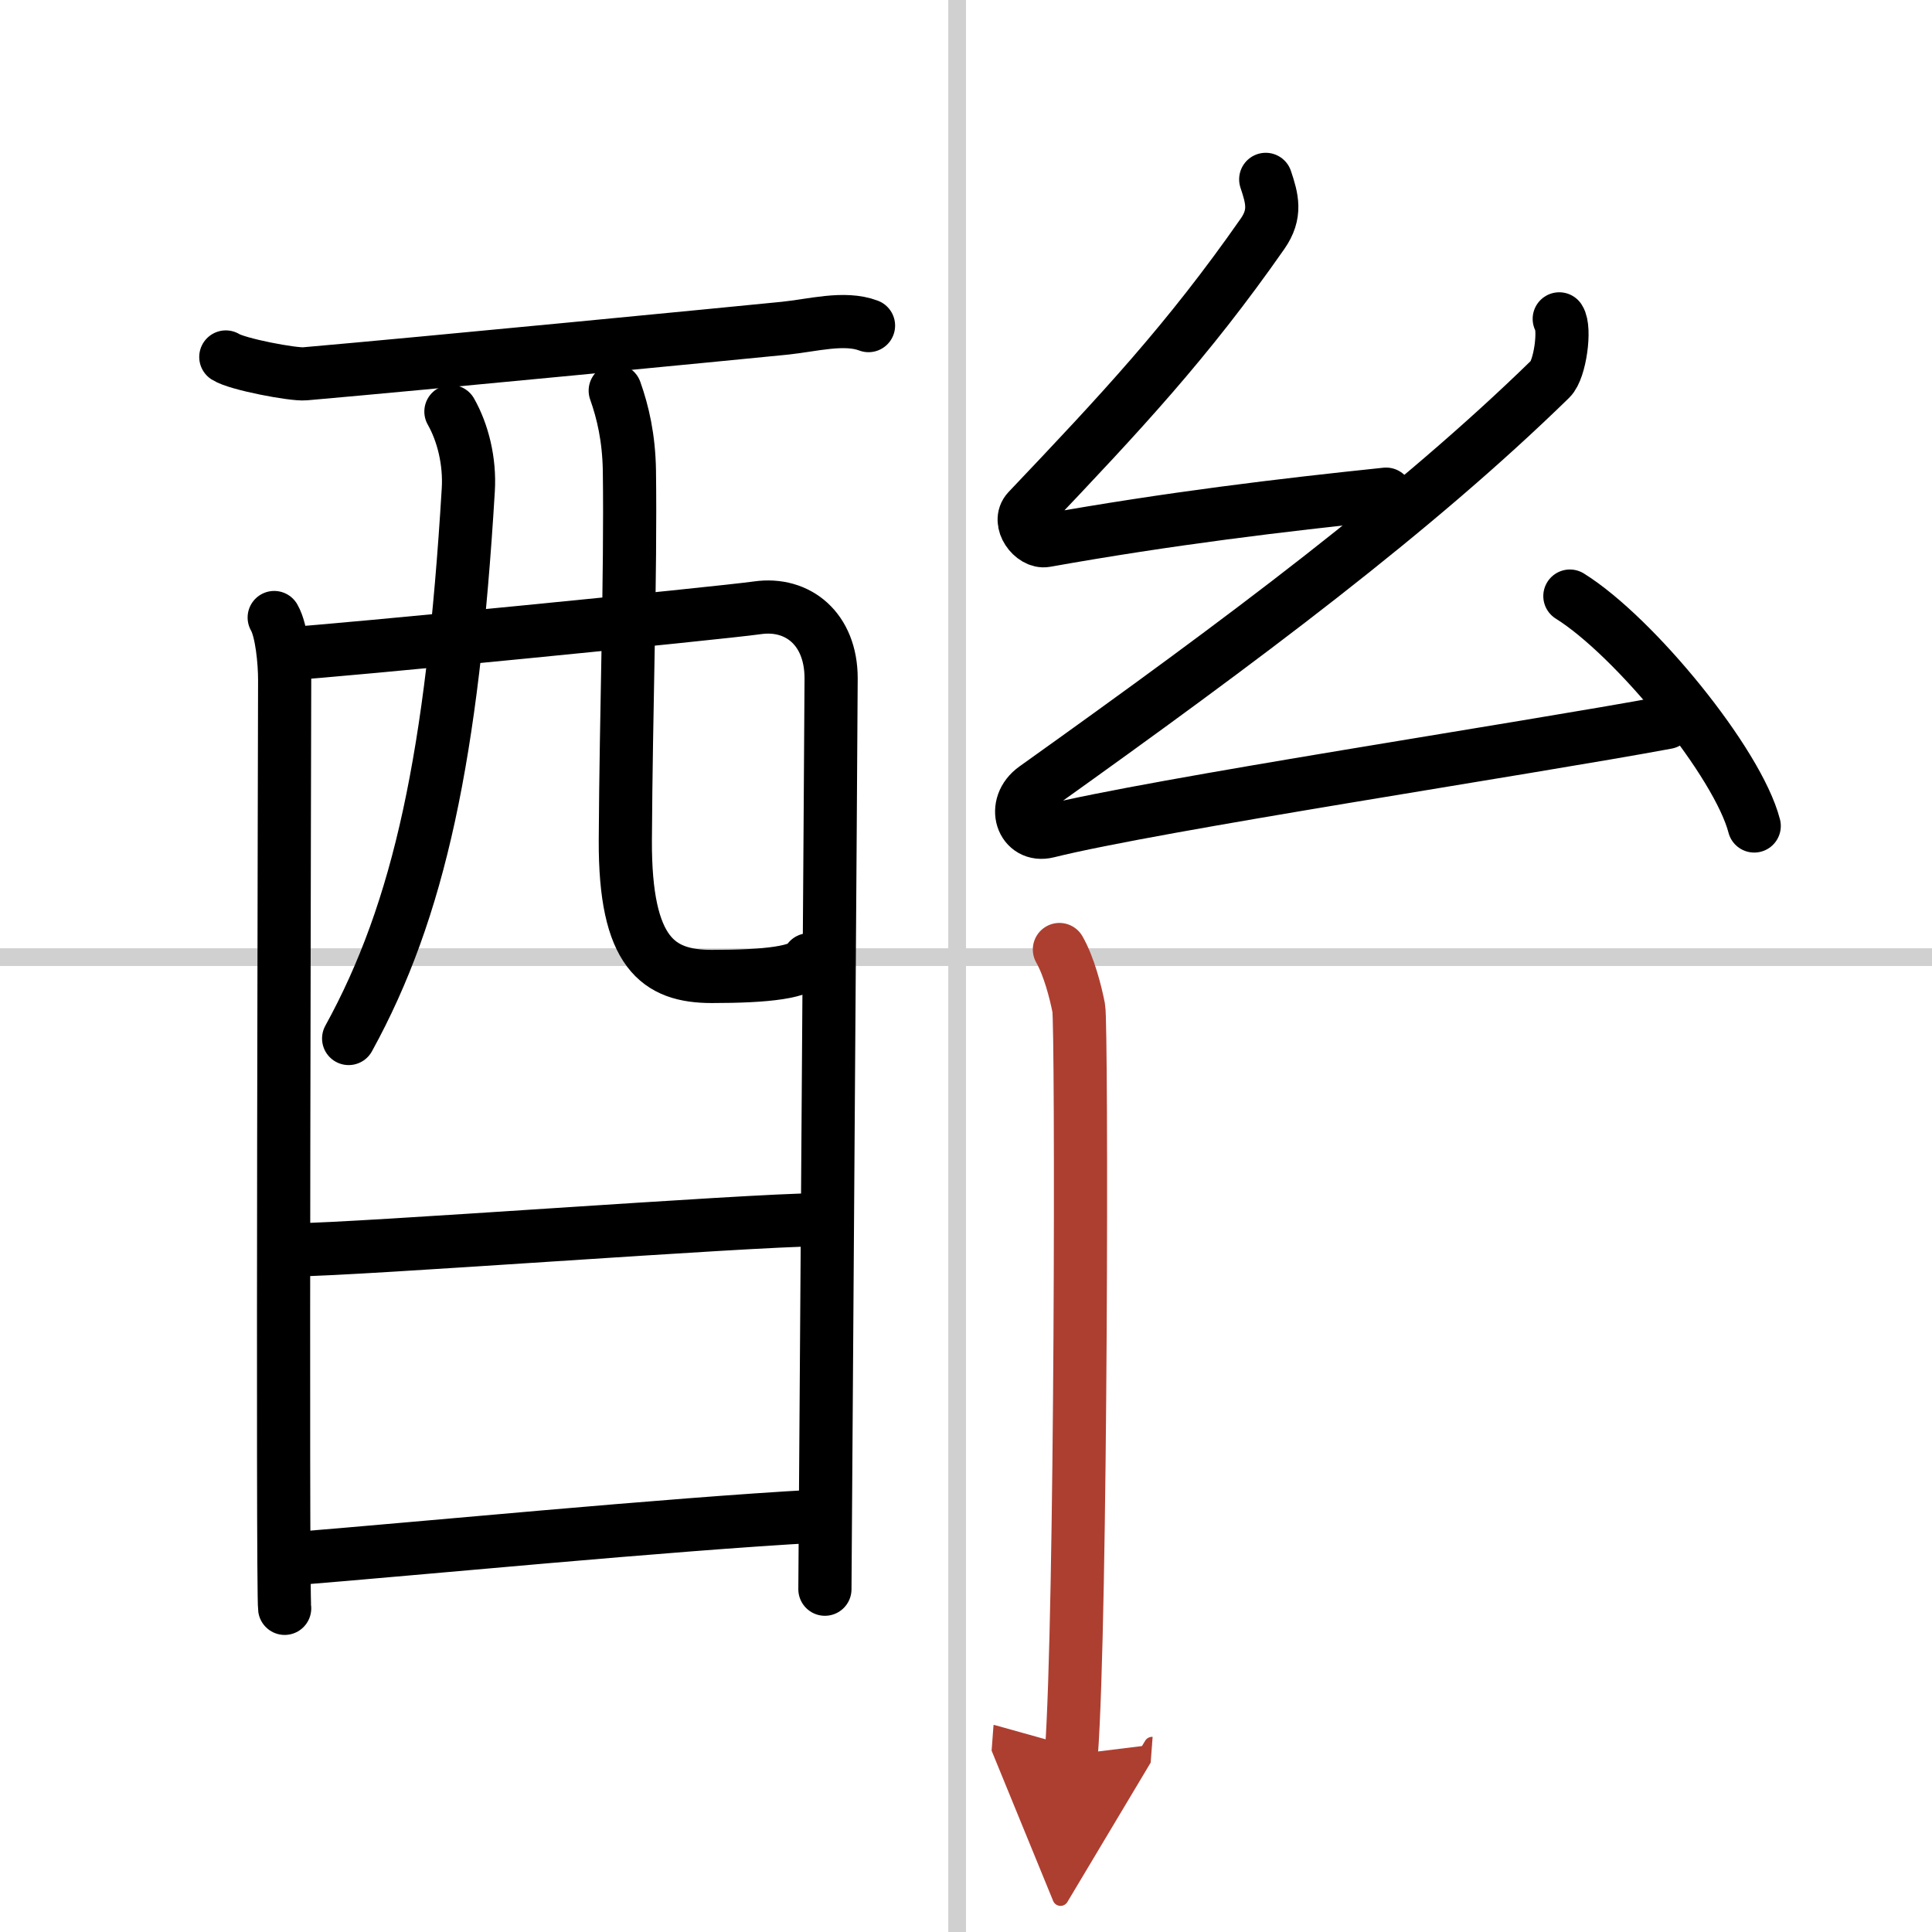 <svg width="400" height="400" viewBox="0 0 109 109" xmlns="http://www.w3.org/2000/svg"><defs><marker id="a" markerWidth="4" orient="auto" refX="1" refY="5" viewBox="0 0 10 10"><polyline points="0 0 10 5 0 10 1 5" fill="#ad3f31" stroke="#ad3f31"/></marker></defs><g fill="none" stroke="#000" stroke-linecap="round" stroke-linejoin="round" stroke-width="3"><rect width="100%" height="100%" fill="#fff" stroke="#fff"/><line x1="54" x2="54" y2="109" stroke="#d0d0d0" stroke-width="1"/><line x2="109" y1="54" y2="54" stroke="#d0d0d0" stroke-width="1"/><path d="m12.74 20.14c0.63 0.41 3.81 1.01 4.46 0.95 6.66-0.58 24.25-2.29 27.05-2.57 1.59-0.16 3.38-0.67 4.75-0.15"/><path d="m15.47 34.84c0.43 0.74 0.59 2.52 0.59 3.51s-0.14 51.41 0 52.39"/><path d="m16.26 36.88c2.41-0.12 24.29-2.28 26.48-2.59 2.27-0.32 4.15 1.19 4.15 3.98 0 1.56-0.35 50.65-0.35 51.39"/><path d="m25.44 23.22c0.67 1.18 1.08 2.8 0.98 4.42-0.9 14.98-2.76 23.7-6.75 30.95"/><path d="m34.71 22.04c0.43 1.21 0.77 2.65 0.8 4.52 0.08 5.94-0.19 13.5-0.23 20.84-0.03 6.37 1.86 7.69 4.88 7.69 3.06 0 5.17-0.22 5.47-0.94"/><path d="m16.69 70.51c3.27 0 25.7-1.69 29.39-1.69"/><path d="m16.54 87.94c6.65-0.53 21.25-1.95 29.53-2.4"/><path d="m71.41 10.12c0.36 1.08 0.61 1.94-0.18 3.07-4.23 6.06-7.98 10.06-13.24 15.6-0.62 0.66 0.27 1.84 1 1.71 7.01-1.25 13.26-2 19.21-2.62"/><path d="m87.97 17.99c0.36 0.54 0.05 2.86-0.5 3.39-7.59 7.41-17.22 14.62-29.08 23.08-1.36 0.97-0.72 2.81 0.72 2.45 6.05-1.51 27.15-4.7 34.93-6.15"/><path d="m88.57 33.63c3.67 2.29 9.48 9.41 10.4 12.97"/><path d="m59.77 53.57c0.54 0.95 0.91 2.38 1.09 3.3s0.16 34.41-0.42 42.13" marker-end="url(#a)" stroke="#ad3f31"/></g></svg>
